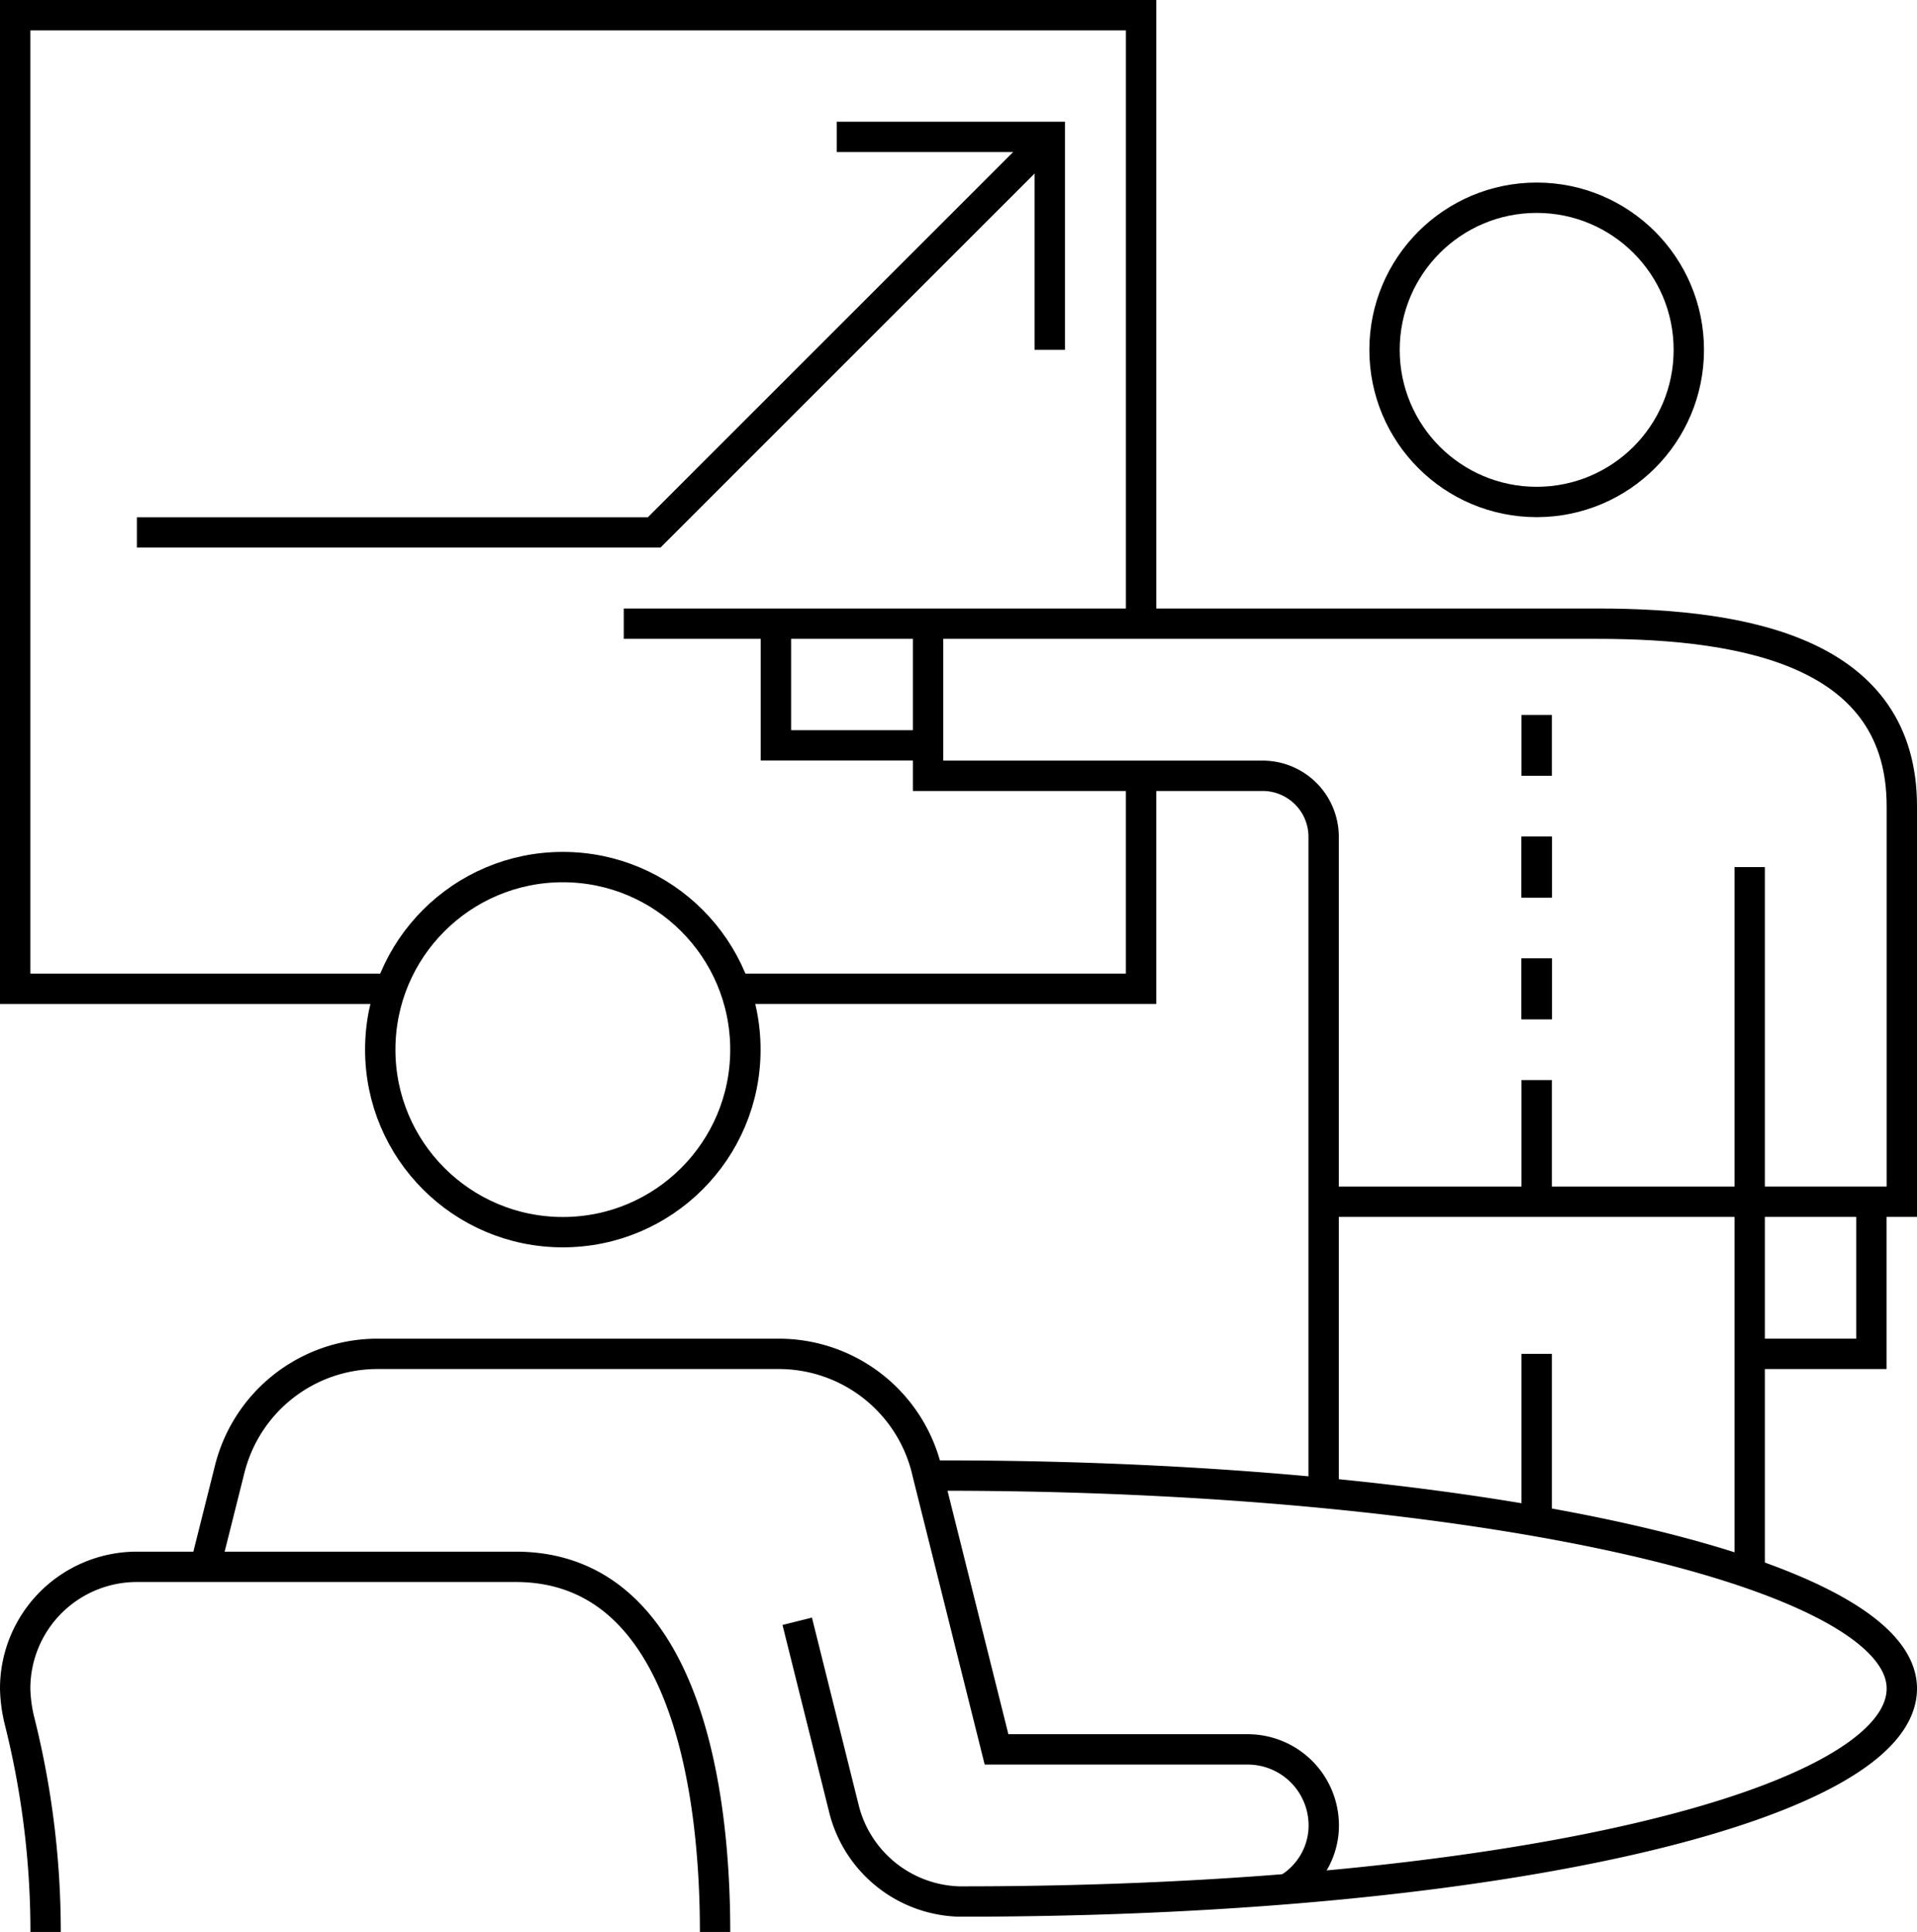 <svg xmlns="http://www.w3.org/2000/svg" width="94.739" height="95.494" viewBox="0 0 94.739 95.494">
  <g id="Group_685" data-name="Group 685" transform="translate(-161.093 -1601.542)">
    <circle id="Ellipse_137" data-name="Ellipse 137" cx="7.519" cy="7.519" r="7.519" transform="translate(229.517 1611.316)" fill="none" stroke="#000" stroke-miterlimit="10" stroke-width="1.5"/>
    <line id="Line_163" data-name="Line 163" y2="3.008" transform="translate(237.036 1642.897)" fill="none" stroke="#000" stroke-miterlimit="10" stroke-width="1.5"/>
    <line id="Line_164" data-name="Line 164" y2="3.008" transform="translate(237.036 1636.881)" fill="none" stroke="#000" stroke-miterlimit="10" stroke-width="1.5"/>
    <line id="Line_165" data-name="Line 165" y2="3.008" transform="translate(237.036 1642.897)" fill="none" stroke="#000" stroke-miterlimit="10" stroke-width="1.5"/>
    <line id="Line_166" data-name="Line 166" y2="3.008" transform="translate(237.036 1648.912)" fill="none" stroke="#000" stroke-miterlimit="10" stroke-width="1.5"/>
    <line id="Line_167" data-name="Line 167" y2="3.008" transform="translate(237.036 1648.912)" fill="none" stroke="#000" stroke-miterlimit="10" stroke-width="1.5"/>
    <path id="Path_17999" data-name="Path 17999" d="M199.439,1632.37v6.015h7.519" fill="none" stroke="#000" stroke-miterlimit="10" stroke-width="1.5"/>
    <path id="Path_18000" data-name="Path 18000" d="M206.959,1632.37v7.519H223.5a3.017,3.017,0,0,1,3.008,3.008v32.438" fill="none" stroke="#000" stroke-miterlimit="10" stroke-width="1.5"/>
    <path id="Path_18001" data-name="Path 18001" d="M212.974,1618.835v-10.527H202.447" fill="none" stroke="#000" stroke-miterlimit="10" stroke-width="1.5"/>
    <path id="Path_18002" data-name="Path 18002" d="M212.974,1608.308l-19.55,19.55H167.858" fill="none" stroke="#000" stroke-miterlimit="10" stroke-width="1.5"/>
    <path id="Path_18003" data-name="Path 18003" d="M247.563,1660.943h7.519v-19.55c0-7.519-7.519-9.023-15.038-9.023H191.92" fill="none" stroke="#000" stroke-miterlimit="10" stroke-width="1.5"/>
    <line id="Line_168" data-name="Line 168" y1="34.92" transform="translate(247.563 1644.401)" fill="none" stroke="#000" stroke-miterlimit="10" stroke-width="1.5"/>
    <path id="Path_18004" data-name="Path 18004" d="M247.563,1668.462h6.015v-7.519" fill="none" stroke="#000" stroke-miterlimit="10" stroke-width="1.5"/>
    <line id="Line_169" data-name="Line 169" x1="21.054" transform="translate(226.509 1660.943)" fill="none" stroke="#000" stroke-miterlimit="10" stroke-width="1.5"/>
    <line id="Line_170" data-name="Line 170" y1="8.271" transform="translate(237.036 1668.462)" fill="none" stroke="#000" stroke-miterlimit="10" stroke-width="1.5"/>
    <circle id="Ellipse_138" data-name="Ellipse 138" cx="9.023" cy="9.023" r="9.023" transform="translate(179.885 1644.401)" fill="none" stroke="#000" stroke-miterlimit="10" stroke-width="1.5"/>
    <path id="Path_18005" data-name="Path 18005" d="M224.855,1694.825a3.664,3.664,0,0,0,1.639-2.662,3.76,3.76,0,0,0-3.745-4.15H210.342l-3.383-13.535-.076-.316a7.525,7.525,0,0,0-7.293-5.7H179.739a7.525,7.525,0,0,0-7.294,5.7l-1.023,4.076-.18.751" fill="none" stroke="#000" stroke-miterlimit="10" stroke-width="1.5"/>
    <path id="Path_18006" data-name="Path 18006" d="M206.959,1674.478h.751c26.168,0,47.372,4.707,47.372,10.527,0,5.73-19.55,10.527-46.439,10.527h-.166a6.046,6.046,0,0,1-5.669-4.557l-2.316-9.294" fill="none" stroke="#000" stroke-miterlimit="10" stroke-width="1.5"/>
    <path id="Path_18007" data-name="Path 18007" d="M163.347,1697.036a42.845,42.845,0,0,0-1.281-10.4,7.256,7.256,0,0,1-.223-1.631,6.014,6.014,0,0,1,6.015-6.016h18.723c8.046,0,9.851,10.182,9.851,18.047" fill="none" stroke="#000" stroke-miterlimit="10" stroke-width="1.5"/>
    <path id="Path_18008" data-name="Path 18008" d="M217.486,1632.37v-30.077H161.843v48.124h18.566" fill="none" stroke="#000" stroke-miterlimit="10" stroke-width="1.5"/>
    <path id="Path_18009" data-name="Path 18009" d="M197.406,1650.416h20.079v-10.527" fill="none" stroke="#000" stroke-miterlimit="10" stroke-width="1.5"/>
    <line id="Line_171" data-name="Line 171" y2="6.015" transform="translate(237.036 1654.928)" fill="none" stroke="#000" stroke-miterlimit="10" stroke-width="1.5"/>
  </g>
</svg>

